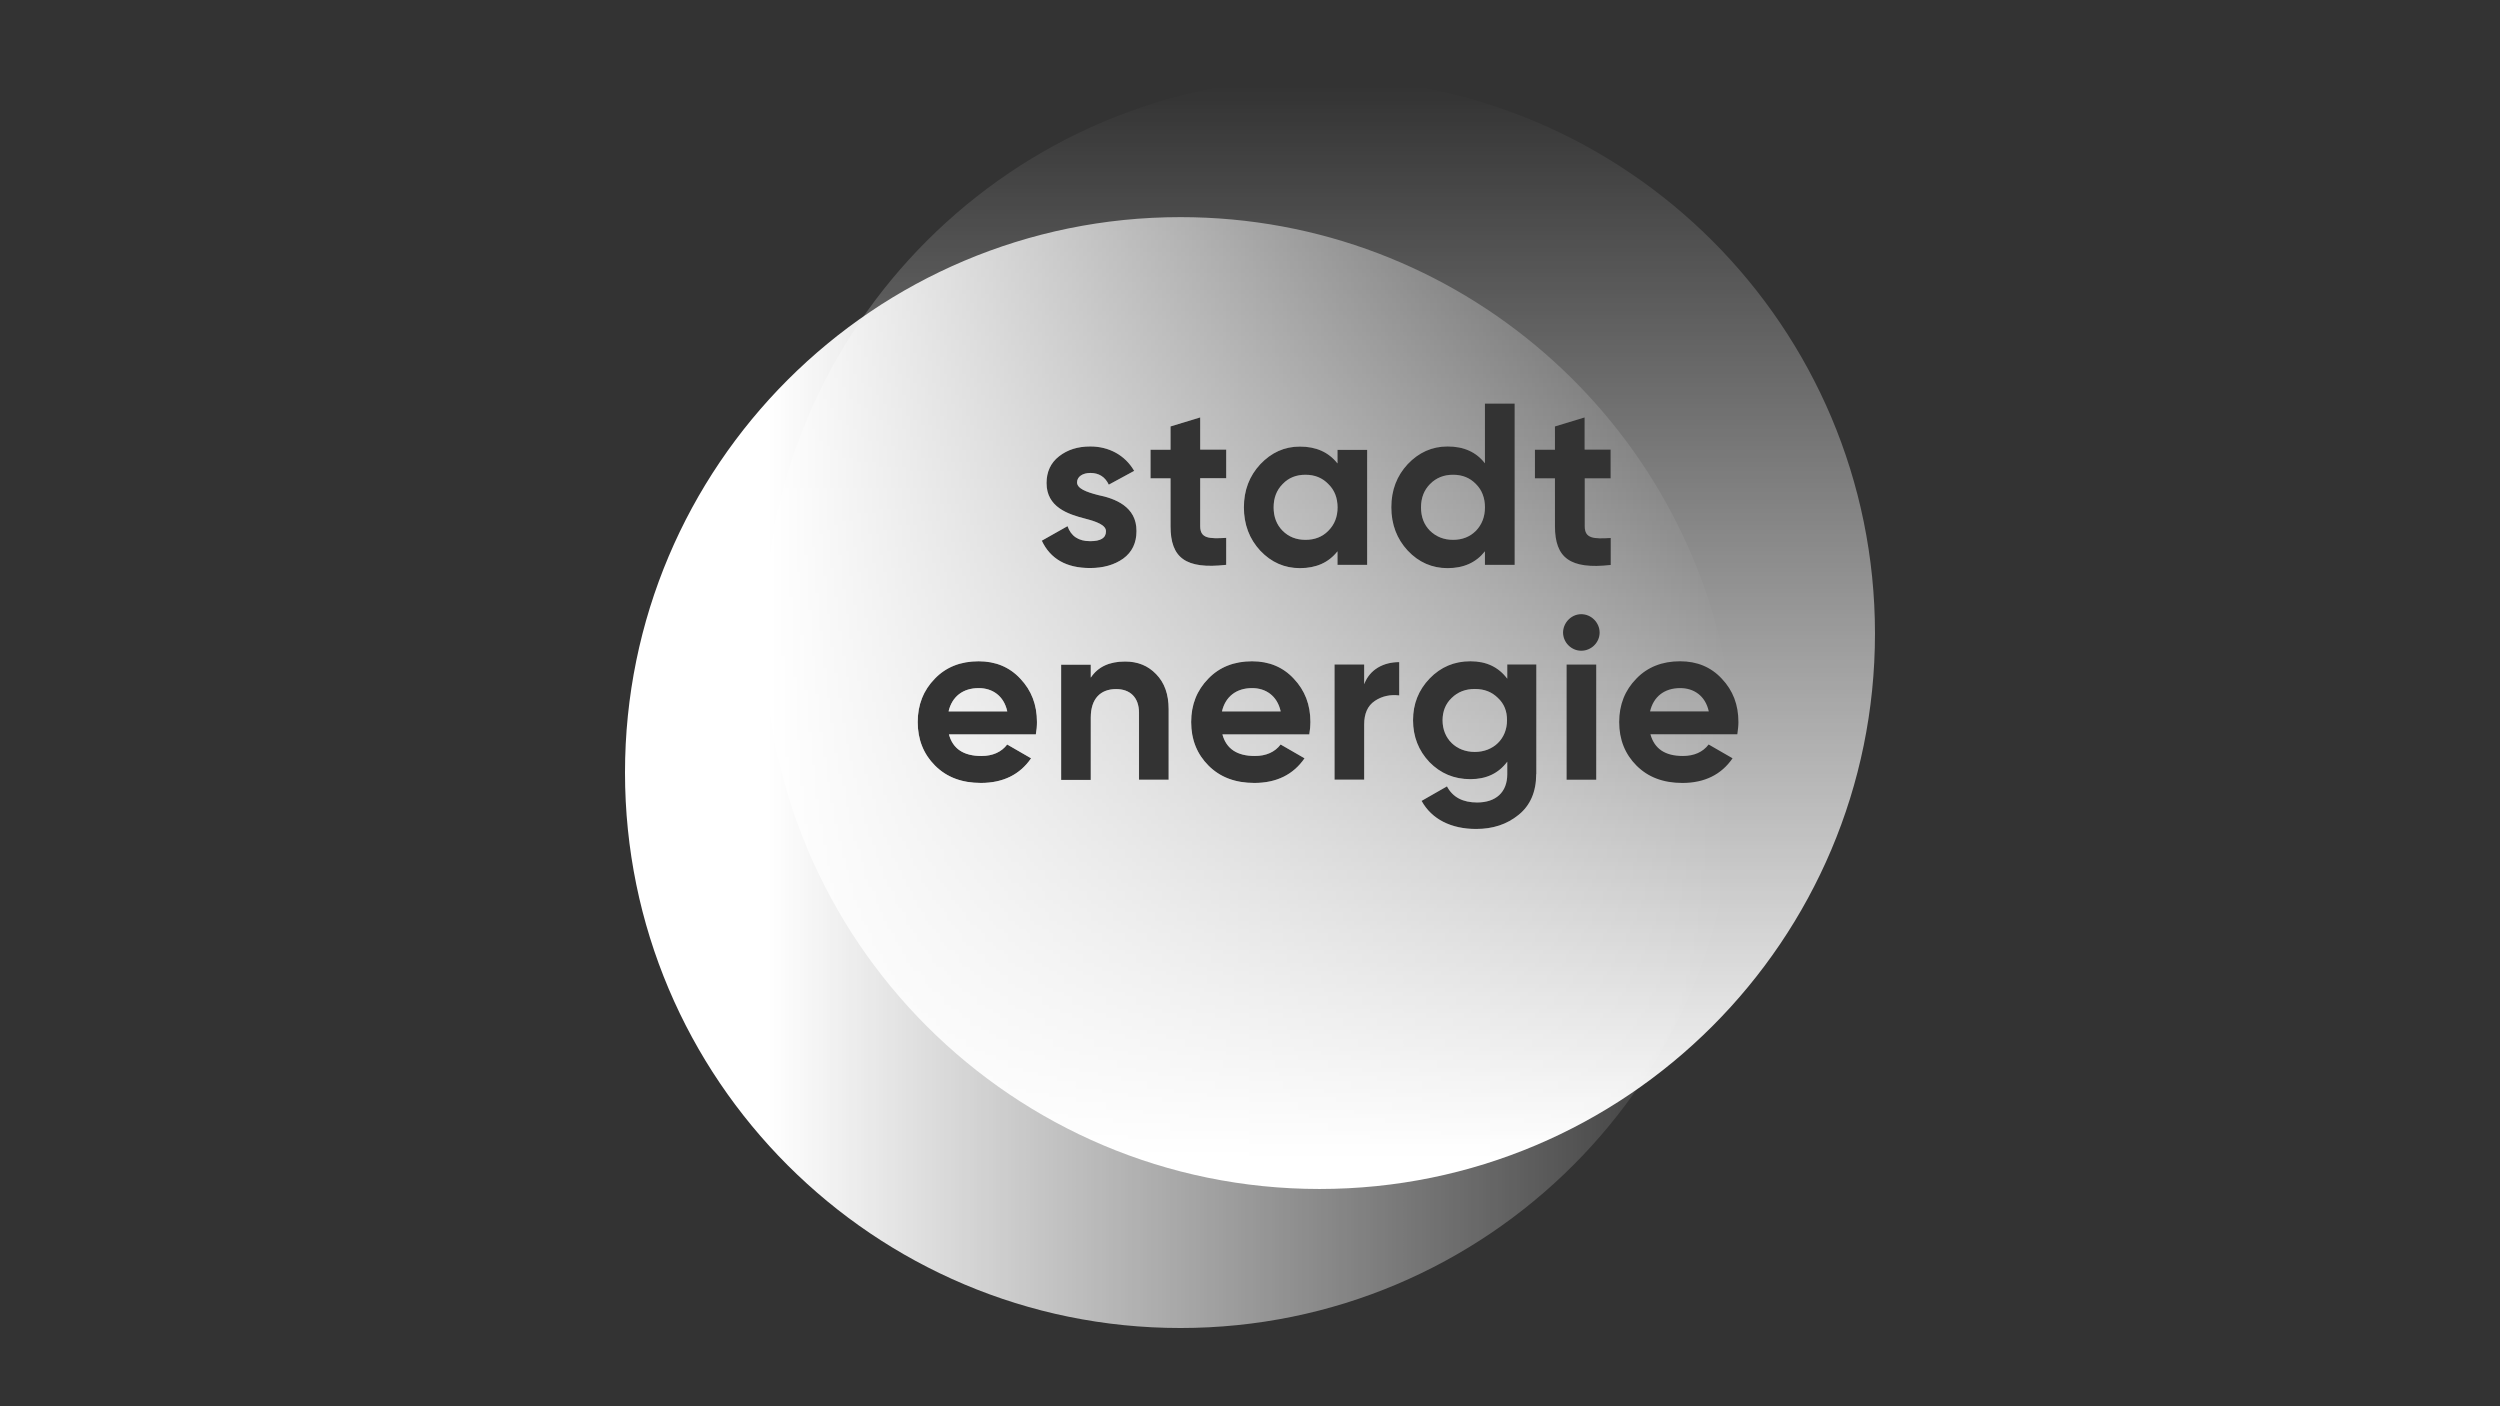 <?xml version="1.0" encoding="UTF-8"?>
<svg xmlns="http://www.w3.org/2000/svg" width="128" height="72" viewBox="0 0 128 72" fill="none">
  <rect x="0" y="0" width="128" height="72" fill="#333333" stroke="none"/>
  <path d="M68.012 24.783C67.706 24.465 67.319 24.308 66.844 24.308C66.375 24.308 65.981 24.459 65.675 24.783C65.369 25.09 65.213 25.49 65.213 25.977C65.213 26.458 65.363 26.864 65.675 27.177C65.981 27.483 66.369 27.639 66.844 27.639C67.319 27.639 67.706 27.489 68.012 27.177C68.331 26.858 68.487 26.458 68.487 25.977C68.481 25.49 68.331 25.09 68.012 24.783Z" fill="url(#paint0_linear_904_1193)"></path>
  <path d="M64.112 35.231C63.3 35.231 62.743 35.669 62.568 36.425H65.574C65.393 35.619 64.805 35.231 64.112 35.231Z" fill="url(#paint1_linear_904_1193)"></path>
  <path d="M75.568 27.177C75.874 26.858 76.03 26.458 76.03 25.977C76.03 25.496 75.88 25.09 75.568 24.783C75.262 24.465 74.874 24.308 74.399 24.308C73.931 24.308 73.537 24.459 73.218 24.783C72.912 25.09 72.756 25.49 72.756 25.977C72.756 26.464 72.906 26.864 73.218 27.177C73.537 27.483 73.924 27.639 74.399 27.639C74.874 27.639 75.262 27.483 75.568 27.177Z" fill="url(#paint2_linear_904_1193)"></path>
  <path d="M76.696 35.738C76.39 35.431 76.003 35.275 75.515 35.275C75.034 35.275 74.641 35.425 74.322 35.738C74.016 36.031 73.859 36.419 73.859 36.881C73.859 37.825 74.553 38.499 75.509 38.499C76.465 38.499 77.159 37.825 77.159 36.881C77.165 36.419 77.015 36.031 76.696 35.738Z" fill="url(#paint3_linear_904_1193)"></path>
  <path d="M86.028 35.231C85.216 35.231 84.659 35.669 84.484 36.425H87.49C87.315 35.619 86.721 35.231 86.028 35.231Z" fill="url(#paint4_linear_904_1193)"></path>
  <path d="M50.114 35.231C49.301 35.231 48.745 35.669 48.57 36.425H51.576C51.401 35.619 50.807 35.231 50.114 35.231Z" fill="url(#paint5_linear_904_1193)"></path>
  <path d="M67.561 4C51.858 4 39.123 16.735 39.123 32.438C39.123 48.141 51.858 60.876 67.561 60.876C83.264 60.876 95.999 48.141 95.999 32.438C95.999 16.729 83.271 4 67.561 4ZM53.039 37.6H48.59C48.79 38.343 49.346 38.706 50.252 38.706C50.827 38.706 51.277 38.506 51.571 38.118L52.795 38.824C52.221 39.662 51.358 40.087 50.227 40.087C49.246 40.087 48.471 39.793 47.878 39.199C47.29 38.612 46.99 37.868 46.99 36.969C46.99 36.081 47.284 35.344 47.865 34.75C48.44 34.15 49.196 33.857 50.108 33.857C50.971 33.857 51.689 34.15 52.245 34.75C52.814 35.35 53.095 36.081 53.095 36.969C53.095 37.175 53.077 37.375 53.039 37.6ZM53.339 27.683L54.657 26.939C54.833 27.445 55.214 27.708 55.813 27.708C56.357 27.708 56.626 27.545 56.626 27.202C56.626 26.883 56.151 26.708 55.551 26.552C54.676 26.327 53.583 25.965 53.583 24.733C53.583 24.159 53.795 23.696 54.22 23.365C54.657 23.021 55.189 22.859 55.826 22.859C56.782 22.859 57.607 23.309 58.069 24.109L56.77 24.815C56.582 24.415 56.263 24.215 55.826 24.215C55.439 24.215 55.145 24.402 55.145 24.696C55.145 25.015 55.62 25.19 56.22 25.346C57.082 25.521 58.201 25.933 58.188 27.195C58.188 27.795 57.963 28.27 57.507 28.601C57.057 28.92 56.495 29.083 55.82 29.083C54.601 29.089 53.776 28.614 53.339 27.683ZM59.838 39.924H58.319V36.494C58.319 35.7 57.857 35.281 57.151 35.281C56.357 35.281 55.851 35.763 55.851 36.744V39.931H54.333V34.032H55.851V34.694C56.22 34.138 56.807 33.869 57.607 33.869C58.257 33.869 58.782 34.082 59.2 34.519C59.625 34.956 59.838 35.544 59.838 36.312V39.924V39.924ZM59.931 26.945V24.49H58.907V23.027H59.931V21.834L61.45 21.372V23.021H62.781V24.483H61.45V26.939C61.45 27.577 61.912 27.589 62.781 27.539V28.92C60.7 29.158 59.931 28.558 59.931 26.945ZM67.036 37.6H62.587C62.787 38.343 63.343 38.706 64.249 38.706C64.824 38.706 65.274 38.506 65.568 38.118L66.793 38.824C66.218 39.662 65.355 40.087 64.224 40.087C63.243 40.087 62.468 39.793 61.875 39.199C61.288 38.612 60.987 37.868 60.987 36.969C60.987 36.081 61.281 35.344 61.862 34.75C62.437 34.15 63.193 33.857 64.106 33.857C64.968 33.857 65.687 34.15 66.243 34.75C66.811 35.35 67.093 36.081 67.093 36.969C67.093 37.175 67.074 37.375 67.036 37.6ZM66.555 29.089C65.768 29.089 65.093 28.795 64.524 28.195C63.968 27.595 63.687 26.852 63.687 25.977C63.687 25.102 63.968 24.371 64.524 23.771C65.093 23.171 65.762 22.865 66.555 22.865C67.38 22.865 68.017 23.146 68.48 23.727V23.034H69.998V28.92H68.48V28.227C68.024 28.808 67.386 29.089 66.555 29.089ZM71.642 35.606C71.179 35.55 70.754 35.644 70.392 35.888C70.023 36.138 69.848 36.537 69.848 37.1V39.918H68.33V34.019H69.848V35.031C70.129 34.275 70.836 33.9 71.642 33.9V35.606ZM72.073 28.189C71.517 27.589 71.236 26.846 71.236 25.971C71.236 25.096 71.517 24.365 72.073 23.765C72.641 23.165 73.323 22.859 74.116 22.859C74.941 22.859 75.578 23.14 76.028 23.721V20.666H77.553V28.92H76.028V28.227C75.578 28.801 74.941 29.089 74.116 29.089C73.329 29.089 72.641 28.795 72.073 28.189ZM78.653 39.637C78.653 40.543 78.347 41.243 77.747 41.724C77.147 42.211 76.428 42.443 75.578 42.443C74.304 42.443 73.304 41.949 72.785 41.005L74.085 40.262C74.379 40.818 74.897 41.087 75.628 41.087C76.585 41.087 77.172 40.568 77.172 39.637V38.999C76.722 39.599 76.097 39.893 75.285 39.893C74.447 39.893 73.754 39.599 73.185 39.018C72.629 38.431 72.348 37.712 72.348 36.875C72.348 36.038 72.629 35.331 73.198 34.738C73.766 34.15 74.46 33.857 75.285 33.857C76.097 33.857 76.722 34.15 77.172 34.75V34.019H78.659V39.637H78.653ZM81.727 39.924H80.209V34.025H81.727V39.924ZM80.959 33.319C80.453 33.319 80.028 32.894 80.028 32.388C80.028 31.882 80.453 31.445 80.959 31.445C81.477 31.445 81.902 31.882 81.902 32.388C81.902 32.894 81.477 33.319 80.959 33.319ZM82.471 24.49H81.14V26.945C81.14 27.583 81.602 27.595 82.471 27.545V28.926C80.384 29.164 79.615 28.558 79.615 26.945V24.49H78.59V23.027H79.615V21.834L81.134 21.372V23.021H82.465V24.49H82.471ZM86.164 38.706C86.739 38.706 87.189 38.506 87.482 38.118L88.707 38.824C88.132 39.662 87.27 40.087 86.139 40.087C85.158 40.087 84.383 39.793 83.789 39.199C83.202 38.612 82.902 37.868 82.902 36.969C82.902 36.081 83.196 35.344 83.777 34.75C84.352 34.15 85.108 33.857 86.02 33.857C86.882 33.857 87.601 34.15 88.157 34.75C88.726 35.35 89.007 36.081 89.007 36.969C89.007 37.169 88.982 37.368 88.951 37.593H84.502C84.708 38.343 85.258 38.706 86.164 38.706Z" fill="url(#paint6_linear_904_1193)"></path>
  <path d="M76.696 35.738C76.39 35.431 76.003 35.275 75.515 35.275C75.034 35.275 74.641 35.425 74.322 35.738C74.016 36.031 73.859 36.419 73.859 36.881C73.859 37.825 74.553 38.499 75.509 38.499C76.465 38.499 77.159 37.825 77.159 36.881C77.165 36.419 77.009 36.031 76.696 35.738Z" fill="url(#paint7_linear_904_1193)"></path>
  <path d="M75.568 27.177C75.874 26.858 76.03 26.458 76.03 25.977C76.03 25.496 75.874 25.09 75.568 24.783C75.262 24.465 74.874 24.308 74.399 24.308C73.931 24.308 73.537 24.459 73.218 24.783C72.912 25.09 72.756 25.49 72.756 25.977C72.756 26.464 72.906 26.864 73.218 27.177C73.537 27.483 73.924 27.639 74.399 27.639C74.874 27.639 75.262 27.483 75.568 27.177Z" fill="url(#paint8_linear_904_1193)"></path>
  <path d="M68.007 24.783C67.7 24.465 67.313 24.308 66.838 24.308C66.369 24.308 65.976 24.459 65.669 24.783C65.363 25.09 65.207 25.49 65.207 25.977C65.207 26.458 65.357 26.864 65.669 27.177C65.976 27.483 66.363 27.639 66.838 27.639C67.307 27.639 67.7 27.489 68.007 27.177C68.325 26.858 68.481 26.458 68.481 25.977C68.481 25.49 68.325 25.09 68.007 24.783Z" fill="url(#paint9_linear_904_1193)"></path>
  <path d="M64.106 35.231C63.294 35.231 62.737 35.669 62.562 36.425H65.568C65.393 35.619 64.806 35.231 64.106 35.231Z" fill="url(#paint10_linear_904_1193)"></path>
  <path d="M50.108 35.231C49.296 35.231 48.739 35.669 48.565 36.425H51.57C51.395 35.619 50.808 35.231 50.108 35.231Z" fill="url(#paint11_linear_904_1193)"></path>
  <path d="M84.477 36.419H87.482C87.307 35.619 86.714 35.225 86.02 35.225C85.208 35.231 84.658 35.663 84.477 36.419Z" fill="url(#paint12_linear_904_1193)"></path>
  <path d="M84.502 37.6C84.702 38.343 85.258 38.706 86.164 38.706C86.739 38.706 87.189 38.506 87.483 38.118L88.708 38.825C88.133 39.662 87.27 40.087 86.139 40.087C85.158 40.087 84.383 39.793 83.79 39.199C83.203 38.612 82.903 37.868 82.903 36.969C82.903 36.081 83.196 35.344 83.777 34.75C84.352 34.15 85.108 33.857 86.021 33.857C86.883 33.857 87.602 34.15 88.158 34.75C88.314 34.913 88.445 35.088 88.558 35.269C86.489 21.597 74.692 11.117 60.438 11.117C44.735 11.117 32 23.852 32 39.556C32 55.259 44.735 67.994 60.438 67.994C76.141 67.994 88.876 55.259 88.876 39.556C88.876 38.893 88.851 38.243 88.808 37.593H84.502V37.6ZM53.033 37.6H48.584C48.784 38.343 49.34 38.706 50.246 38.706C50.821 38.706 51.271 38.506 51.565 38.118L52.79 38.825C52.215 39.662 51.352 40.087 50.221 40.087C49.24 40.087 48.465 39.793 47.872 39.199C47.285 38.612 46.985 37.868 46.985 36.969C46.985 36.081 47.278 35.344 47.859 34.75C48.434 34.15 49.19 33.857 50.103 33.857C50.965 33.857 51.684 34.15 52.24 34.75C52.808 35.35 53.09 36.081 53.09 36.969C53.096 37.175 53.071 37.375 53.033 37.6ZM53.34 27.683L54.658 26.939C54.833 27.445 55.214 27.708 55.814 27.708C56.358 27.708 56.626 27.545 56.626 27.202C56.626 26.883 56.151 26.708 55.552 26.552C54.677 26.327 53.583 25.965 53.583 24.733C53.583 24.159 53.796 23.696 54.221 23.365C54.658 23.021 55.189 22.859 55.827 22.859C56.783 22.859 57.608 23.309 58.07 24.109L56.77 24.815C56.583 24.415 56.264 24.215 55.827 24.215C55.439 24.215 55.145 24.402 55.145 24.696C55.145 25.015 55.62 25.19 56.22 25.346C57.083 25.521 58.201 25.933 58.189 27.195C58.189 27.795 57.964 28.27 57.508 28.602C57.058 28.92 56.495 29.083 55.82 29.083C54.602 29.089 53.777 28.614 53.34 27.683ZM59.832 39.924H58.314V36.494C58.314 35.7 57.851 35.281 57.145 35.281C56.352 35.281 55.845 35.763 55.845 36.744V39.931H54.327V34.032H55.845V34.694C56.214 34.138 56.801 33.869 57.601 33.869C58.251 33.869 58.776 34.082 59.195 34.519C59.62 34.956 59.832 35.544 59.832 36.312V39.924V39.924ZM59.932 26.945V24.49H58.907V23.027H59.932V21.834L61.45 21.372V23.021H62.782V24.483H61.45V26.939C61.45 27.577 61.913 27.589 62.782 27.539V28.92C60.694 29.158 59.932 28.558 59.932 26.945ZM67.037 37.6H62.588C62.788 38.343 63.344 38.706 64.25 38.706C64.825 38.706 65.275 38.506 65.568 38.118L66.793 38.825C66.218 39.662 65.356 40.087 64.225 40.087C63.244 40.087 62.469 39.793 61.875 39.199C61.288 38.612 60.988 37.868 60.988 36.969C60.988 36.081 61.282 35.344 61.863 34.75C62.438 34.15 63.194 33.857 64.106 33.857C64.969 33.857 65.687 34.15 66.243 34.75C66.812 35.35 67.093 36.081 67.093 36.969C67.093 37.175 67.068 37.375 67.037 37.6ZM66.556 29.089C65.768 29.089 65.094 28.795 64.525 28.195C63.969 27.595 63.688 26.852 63.688 25.977C63.688 25.102 63.969 24.371 64.525 23.771C65.094 23.171 65.762 22.865 66.556 22.865C67.381 22.865 68.018 23.146 68.48 23.727V23.034H69.999V28.92H68.48V28.227C68.018 28.808 67.381 29.089 66.556 29.089ZM71.636 35.606C71.174 35.55 70.749 35.644 70.386 35.888C70.018 36.138 69.843 36.537 69.843 37.1V39.918H68.324V34.019H69.843V35.032C70.124 34.275 70.83 33.9 71.636 33.9V35.606ZM72.073 28.189C71.517 27.589 71.236 26.846 71.236 25.971C71.236 25.096 71.517 24.365 72.073 23.765C72.642 23.165 73.323 22.859 74.117 22.859C74.942 22.859 75.579 23.14 76.029 23.721V20.666H77.547V28.92H76.029V28.227C75.579 28.801 74.942 29.089 74.117 29.089C73.323 29.089 72.642 28.795 72.073 28.189ZM78.653 39.637C78.653 40.543 78.347 41.243 77.747 41.724C77.147 42.211 76.429 42.443 75.579 42.443C74.304 42.443 73.304 41.949 72.786 41.005L74.085 40.262C74.379 40.818 74.898 41.087 75.629 41.087C76.585 41.087 77.172 40.568 77.172 39.637V38.999C76.722 39.599 76.098 39.893 75.285 39.893C74.448 39.893 73.754 39.599 73.186 39.018C72.63 38.431 72.348 37.712 72.348 36.875C72.348 36.038 72.63 35.331 73.198 34.738C73.767 34.15 74.46 33.857 75.285 33.857C76.098 33.857 76.722 34.15 77.172 34.75V34.019H78.66V39.637H78.653ZM81.728 39.924H80.209V34.025H81.728V39.924ZM80.959 33.319C80.453 33.319 80.028 32.894 80.028 32.388C80.028 31.882 80.453 31.445 80.959 31.445C81.478 31.445 81.903 31.882 81.903 32.388C81.903 32.894 81.478 33.319 80.959 33.319ZM82.465 24.49H81.134V26.945C81.134 27.583 81.597 27.595 82.465 27.545V28.926C80.378 29.164 79.609 28.558 79.609 26.945V24.49H78.585V23.027H79.609V21.834L81.128 21.372V23.021H82.459V24.49H82.465Z" fill="url(#paint13_linear_904_1193)"></path>
  <defs>
    <linearGradient id="paint0_linear_904_1193" x1="66.849" y1="4.409" x2="66.849" y2="59.306" gradientUnits="userSpaceOnUse">
      <stop stop-color="white" stop-opacity="0"></stop>
      <stop offset="1" stop-color="white"></stop>
    </linearGradient>
    <linearGradient id="paint1_linear_904_1193" x1="64.069" y1="4.409" x2="64.069" y2="59.306" gradientUnits="userSpaceOnUse">
      <stop stop-color="white" stop-opacity="0"></stop>
      <stop offset="1" stop-color="white"></stop>
    </linearGradient>
    <linearGradient id="paint2_linear_904_1193" x1="74.396" y1="4.409" x2="74.396" y2="59.306" gradientUnits="userSpaceOnUse">
      <stop stop-color="white" stop-opacity="0"></stop>
      <stop offset="1" stop-color="white"></stop>
    </linearGradient>
    <linearGradient id="paint3_linear_904_1193" x1="75.516" y1="4.409" x2="75.516" y2="59.306" gradientUnits="userSpaceOnUse">
      <stop stop-color="white" stop-opacity="0"></stop>
      <stop offset="1" stop-color="white"></stop>
    </linearGradient>
    <linearGradient id="paint4_linear_904_1193" x1="85.986" y1="4.409" x2="85.986" y2="59.306" gradientUnits="userSpaceOnUse">
      <stop stop-color="white" stop-opacity="0"></stop>
      <stop offset="1" stop-color="white"></stop>
    </linearGradient>
    <linearGradient id="paint5_linear_904_1193" x1="50.072" y1="5.491" x2="50.072" y2="59.211" gradientUnits="userSpaceOnUse">
      <stop stop-color="white" stop-opacity="0"></stop>
      <stop offset="1" stop-color="white"></stop>
    </linearGradient>
    <linearGradient id="paint6_linear_904_1193" x1="67.564" y1="4.409" x2="67.564" y2="59.306" gradientUnits="userSpaceOnUse">
      <stop stop-color="white" stop-opacity="0"></stop>
      <stop offset="1" stop-color="white"></stop>
    </linearGradient>
    <linearGradient id="paint7_linear_904_1193" x1="88.551" y1="36.885" x2="33.867" y2="36.885" gradientUnits="userSpaceOnUse">
      <stop stop-color="white" stop-opacity="0"></stop>
      <stop offset="0.9" stop-color="white"></stop>
    </linearGradient>
    <linearGradient id="paint8_linear_904_1193" x1="88.554" y1="25.975" x2="33.87" y2="25.975" gradientUnits="userSpaceOnUse">
      <stop stop-color="white" stop-opacity="0"></stop>
      <stop offset="0.9" stop-color="white"></stop>
    </linearGradient>
    <linearGradient id="paint9_linear_904_1193" x1="88.553" y1="25.975" x2="33.869" y2="25.975" gradientUnits="userSpaceOnUse">
      <stop stop-color="white" stop-opacity="0"></stop>
      <stop offset="0.9" stop-color="white"></stop>
    </linearGradient>
    <linearGradient id="paint10_linear_904_1193" x1="88.552" y1="35.824" x2="33.868" y2="35.824" gradientUnits="userSpaceOnUse">
      <stop stop-color="white" stop-opacity="0"></stop>
      <stop offset="0.9" stop-color="white"></stop>
    </linearGradient>
    <linearGradient id="paint11_linear_904_1193" x1="88.551" y1="35.824" x2="33.867" y2="35.824" gradientUnits="userSpaceOnUse">
      <stop stop-color="white" stop-opacity="0"></stop>
      <stop offset="0.9" stop-color="white"></stop>
    </linearGradient>
    <linearGradient id="paint12_linear_904_1193" x1="88.552" y1="35.824" x2="33.868" y2="35.824" gradientUnits="userSpaceOnUse">
      <stop stop-color="white" stop-opacity="0"></stop>
      <stop offset="0.9" stop-color="white"></stop>
    </linearGradient>
    <linearGradient id="paint13_linear_904_1193" x1="88.552" y1="39.56" x2="33.868" y2="39.56" gradientUnits="userSpaceOnUse">
      <stop stop-color="white" stop-opacity="0"></stop>
      <stop offset="0.9" stop-color="white"></stop>
    </linearGradient>
  </defs>
</svg>
